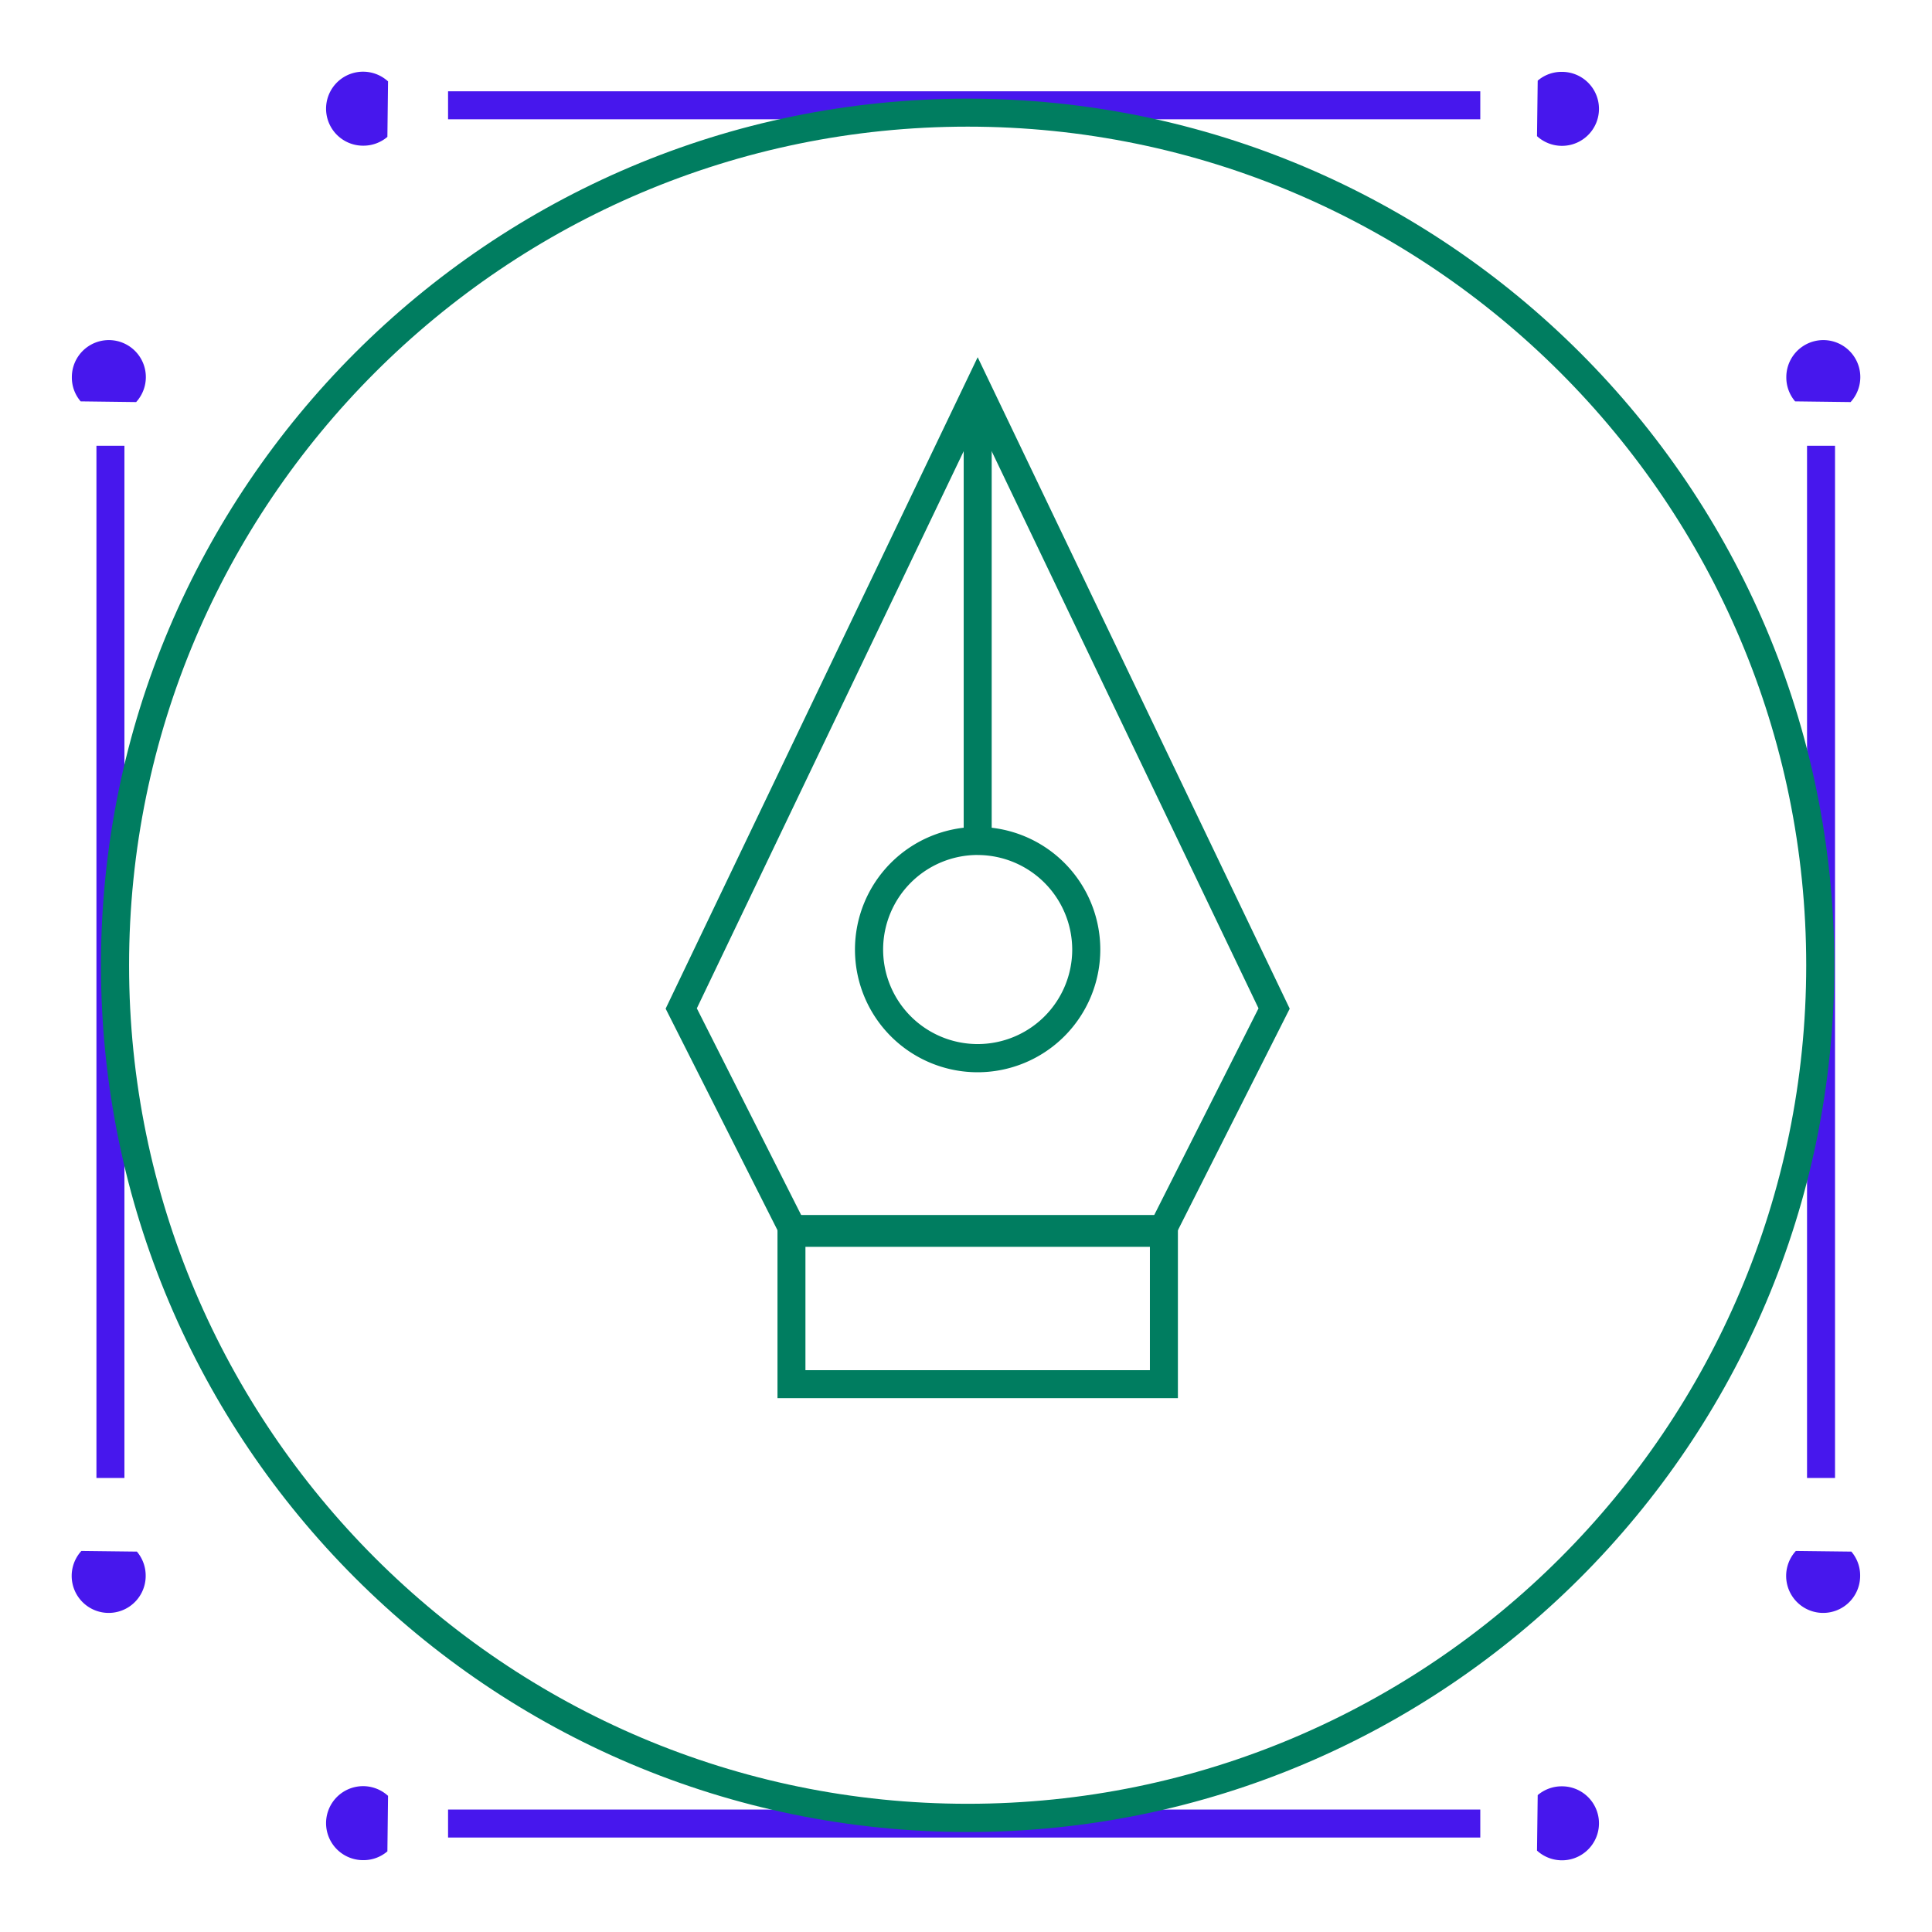 <svg id="Icons" xmlns="http://www.w3.org/2000/svg" viewBox="0 0 470 470"><defs><style>.cls-1{fill:#4717ed;}.cls-2{fill:#007d60;}</style></defs><rect class="cls-1" x="109" y="22.21" width="251.11" height="6.81"/><rect class="cls-1" x="109" y="440.21" width="251.11" height="6.81"/><rect class="cls-1" x="439.6" y="108.44" width="6.81" height="251.11"/><rect class="cls-1" x="23.46" y="108.44" width="6.81" height="251.11"/><path class="cls-2" d="M284.51,303.32H191.18l-29.25-57.94L237.84,86.9l75.91,158.48Zm-89.14-6.81h84.95l25.84-51.21L237.84,102.66,169.52,245.3Z"/><path class="cls-2" d="M237.84,260.85A29.84,29.84,0,1,1,267.67,231,29.87,29.87,0,0,1,237.84,260.85Zm0-52.86a23,23,0,1,0,23,23A23.05,23.05,0,0,0,237.84,208Z"/><rect class="cls-2" x="234.44" y="95.1" width="6.81" height="109.48"/><path class="cls-2" d="M286.55,340.13H189.14V295.57h97.41Zm-90.61-6.81h83.8V302.38h-83.8Z"/><path class="cls-2" d="M235.4,445.68c-116.26,0-210.84-94.58-210.84-210.84S119.14,24,235.4,24s210.84,94.59,210.84,210.84S351.66,445.68,235.4,445.68Zm0-414.87c-112.5,0-204,91.53-204,204s91.53,204,204,204,204-91.53,204-204S347.9,30.81,235.4,30.81Z"/><path class="cls-1" d="M380,434.56a9,9,0,1,1-6.09,15.64l.17-13.5a9,9,0,0,1,5.92-2.14"/><path class="cls-1" d="M88.32,452.52a9,9,0,1,1,6.08-15.64l-.16,13.5a8.9,8.9,0,0,1-5.92,2.14"/><path class="cls-1" d="M380,17.48a9,9,0,1,1-6.09,15.64l.17-13.5A8.9,8.9,0,0,1,380,17.48"/><path class="cls-1" d="M88.32,35.44A9,9,0,1,1,94.4,19.8l-.16,13.5a9,9,0,0,1-5.92,2.14"/><path class="cls-1" d="M35.44,383.38A9,9,0,1,1,19.8,377.3l13.5.16a9,9,0,0,1,2.14,5.92"/><path class="cls-1" d="M17.48,91.73a9,9,0,1,1,15.64,6.08l-13.5-.17a8.87,8.87,0,0,1-2.14-5.91"/><path class="cls-1" d="M452.52,383.38a9,9,0,1,1-15.64-6.08l13.5.16a8.9,8.9,0,0,1,2.14,5.92"/><path class="cls-1" d="M434.56,91.73a9,9,0,1,1,15.64,6.08l-13.5-.17a8.92,8.92,0,0,1-2.14-5.91"/></svg>